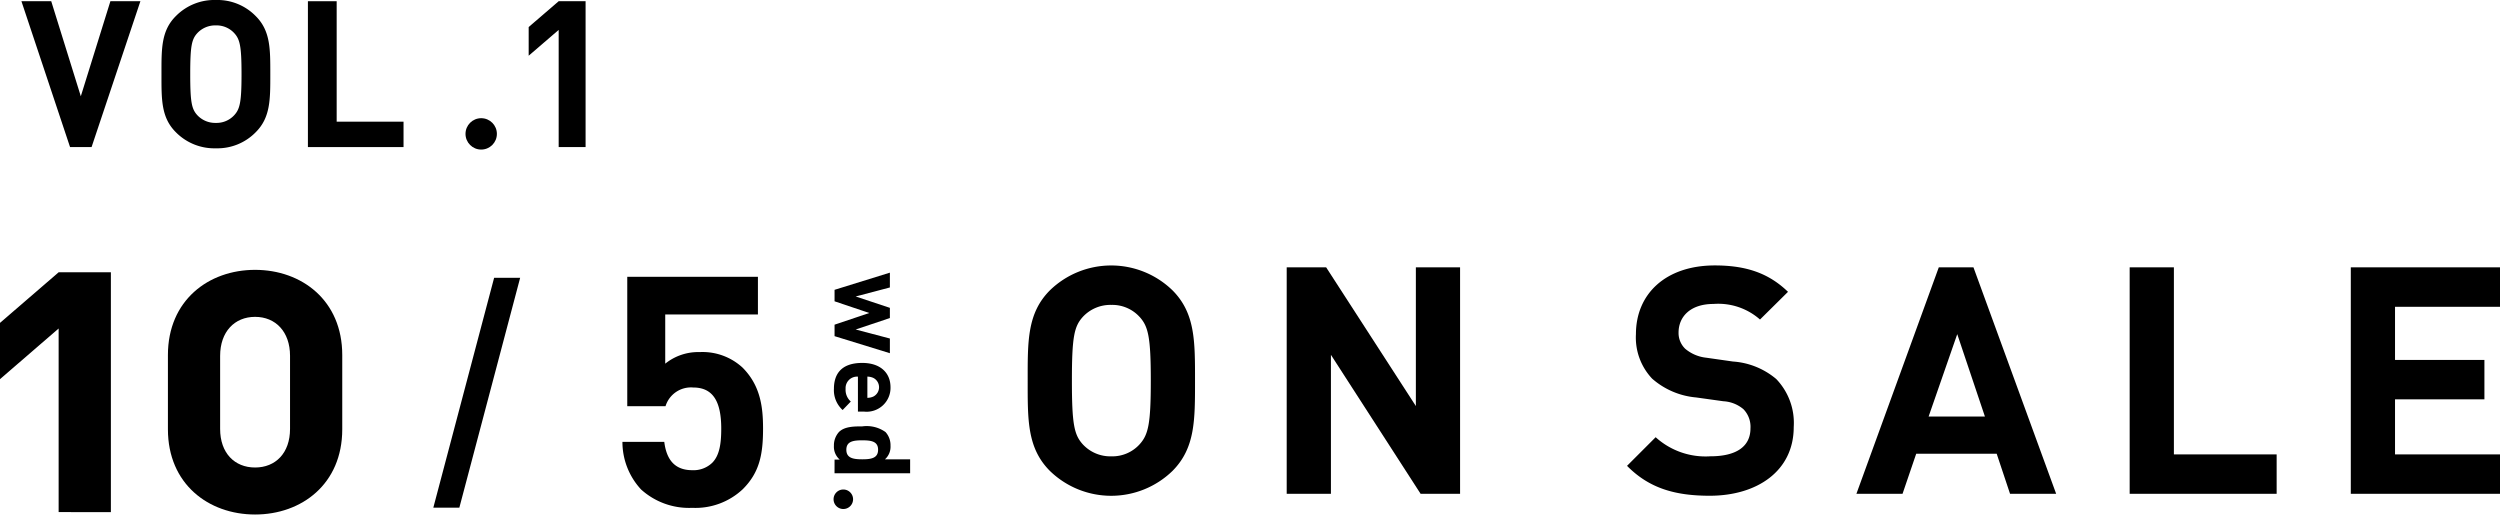<svg xmlns="http://www.w3.org/2000/svg" width="315.837" height="65" viewBox="0 0 315.837 65"><g id="レイヤー_2" data-name="レイヤー 2"><g id="text"><path d="M7.408,64.695V41.5L0,47.9V40.791L7.408,34.4h6.6v30.3Z"/><path d="M32.226,65c-5.887,0-11.012-3.857-11.012-10.759V44.852c0-6.9,5.125-10.76,11.012-10.76s11.013,3.857,11.013,10.76v9.389C43.239,61.143,38.113,65,32.226,65Zm4.416-20.047c0-3.045-1.827-4.923-4.416-4.923s-4.416,1.878-4.416,4.923V54.19c0,3.045,1.827,4.872,4.416,4.872s4.416-1.827,4.416-4.872Z"/><path d="M58.03,64.14H54.742L62.424,35.1h3.288Z"/><path d="M93.841,61.8a8.731,8.731,0,0,1-6.384,2.358,9.035,9.035,0,0,1-6.464-2.318,8.82,8.82,0,0,1-2.358-6.017h5.286c.284,2.277,1.342,3.578,3.536,3.578a3.407,3.407,0,0,0,2.522-.935c.935-.935,1.139-2.481,1.139-4.31,0-3.334-.976-5.2-3.538-5.2a3.362,3.362,0,0,0-3.5,2.359H79.245V34.966H95.752v4.758H84.042v6.221a6.639,6.639,0,0,1,4.351-1.464A7.45,7.45,0,0,1,93.8,46.432c2.277,2.277,2.6,5,2.6,7.726C96.4,57.411,95.956,59.688,93.841,61.8Z"/><path d="M148.119,59.5a11.113,11.113,0,0,1-15.473,0c-2.893-2.894-2.814-6.471-2.814-11.414s-.079-8.52,2.814-11.414a11.116,11.116,0,0,1,15.473,0c2.893,2.894,2.854,6.471,2.854,11.414S151.012,56.6,148.119,59.5Zm-4.14-19.452a4.645,4.645,0,0,0-3.577-1.527,4.735,4.735,0,0,0-3.617,1.527c-1.084,1.206-1.366,2.532-1.366,8.038s.282,6.832,1.366,8.038a4.735,4.735,0,0,0,3.617,1.527,4.645,4.645,0,0,0,3.577-1.527c1.085-1.206,1.407-2.532,1.407-8.038S145.064,41.249,143.979,40.043Z"/><path d="M179.475,62.388,168.142,44.826V62.388h-5.587V33.774h4.984L178.873,51.3V33.774h5.586V62.388Z"/><path d="M216,62.63c-4.34,0-7.637-.925-10.449-3.778l3.616-3.617a9.371,9.371,0,0,0,6.913,2.411c3.3,0,5.065-1.246,5.065-3.536a3.184,3.184,0,0,0-.886-2.412,4.256,4.256,0,0,0-2.531-1.005l-3.456-.482a9.707,9.707,0,0,1-5.546-2.371,7.558,7.558,0,0,1-2.05-5.626c0-5.1,3.777-8.681,9.967-8.681,3.938,0,6.792.964,9.243,3.335l-3.537,3.5a7.96,7.96,0,0,0-5.866-1.969c-2.975,0-4.422,1.647-4.422,3.617a2.763,2.763,0,0,0,.844,2.049,4.924,4.924,0,0,0,2.653,1.126l3.376.482a9.459,9.459,0,0,1,5.465,2.21,8.011,8.011,0,0,1,2.211,6.069C226.61,59.5,221.988,62.63,216,62.63Z"/><path d="M253.94,62.388l-1.688-5.063H242.083l-1.727,5.063h-5.828l10.409-28.614h4.38l10.449,28.614Zm-6.672-20.174-3.617,10.409h7.113Z"/><path d="M269.051,62.388V33.774h5.587V57.405H287.62v4.983Z"/><path d="M296.988,62.388V33.774h18.849v4.983H302.575v6.712h11.293v4.983H302.575v6.953h13.262v4.983Z"/><path d="M105.309,63.074a1.232,1.232,0,0,1,2.464,0,1.232,1.232,0,1,1-2.464,0Z"/><path d="M105.434,42.468v-1.45l4.386-1.477-4.386-1.477v-1.45l6.989-2.168v1.87l-4.32,1.138,4.32,1.437v1.287l-4.32,1.45,4.32,1.138v1.856Z"/><path d="M108.386,47.583a1.451,1.451,0,0,0-1.557,1.545,1.965,1.965,0,0,0,.657,1.6l-1.032,1.07a3.377,3.377,0,0,1-1.1-2.682c0-1.667.751-3.266,3.581-3.266,2.281,0,3.568,1.246,3.568,3.076A3.019,3.019,0,0,1,109.163,52h-.777ZM110.33,50.1a1.321,1.321,0,0,0,0-2.358,1.905,1.905,0,0,0-.751-.163v2.683A1.9,1.9,0,0,0,110.33,50.1Z"/><path d="M105.434,58.066h.658a2.131,2.131,0,0,1-.738-1.748,2.512,2.512,0,0,1,.63-1.734c.7-.705,1.905-.718,2.951-.718a4.106,4.106,0,0,1,2.937.718,2.469,2.469,0,0,1,.631,1.721,2.128,2.128,0,0,1-.7,1.721h3.178v1.761h-9.55Zm5.5-1.246c0-1.057-.858-1.193-2-1.193s-2.011.136-2.011,1.193.871,1.206,2.011,1.206S110.933,57.877,110.933,56.82Z"/><path d="M11.569,18.581H8.85L2.707.155H6.472l3.737,12.008L13.947.155h3.79Z"/><path d="M32.293,16.718a6.762,6.762,0,0,1-5.018,2.018,6.821,6.821,0,0,1-5.045-2.018c-1.882-1.864-1.83-4.167-1.83-7.35s-.052-5.486,1.83-7.349A6.822,6.822,0,0,1,27.275,0a6.763,6.763,0,0,1,5.018,2.019c1.882,1.863,1.856,4.166,1.856,7.349S34.175,14.854,32.293,16.718ZM29.6,4.192a3.037,3.037,0,0,0-2.326-.983,3.091,3.091,0,0,0-2.353.983c-.706.777-.889,1.631-.889,5.176s.183,4.4.889,5.176a3.091,3.091,0,0,0,2.353.983,3.037,3.037,0,0,0,2.326-.983c.705-.776.914-1.63.914-5.176S30.306,4.969,29.6,4.192Z"/><path d="M38.9,18.581V.155h3.633V15.372H50.98v3.209Z"/><path d="M70.58,18.581V3.778L66.79,7.039V3.416L70.58.155h3.4V18.581Z"/><circle cx="60.792" cy="16.914" r="1.982"/></g></g></svg>